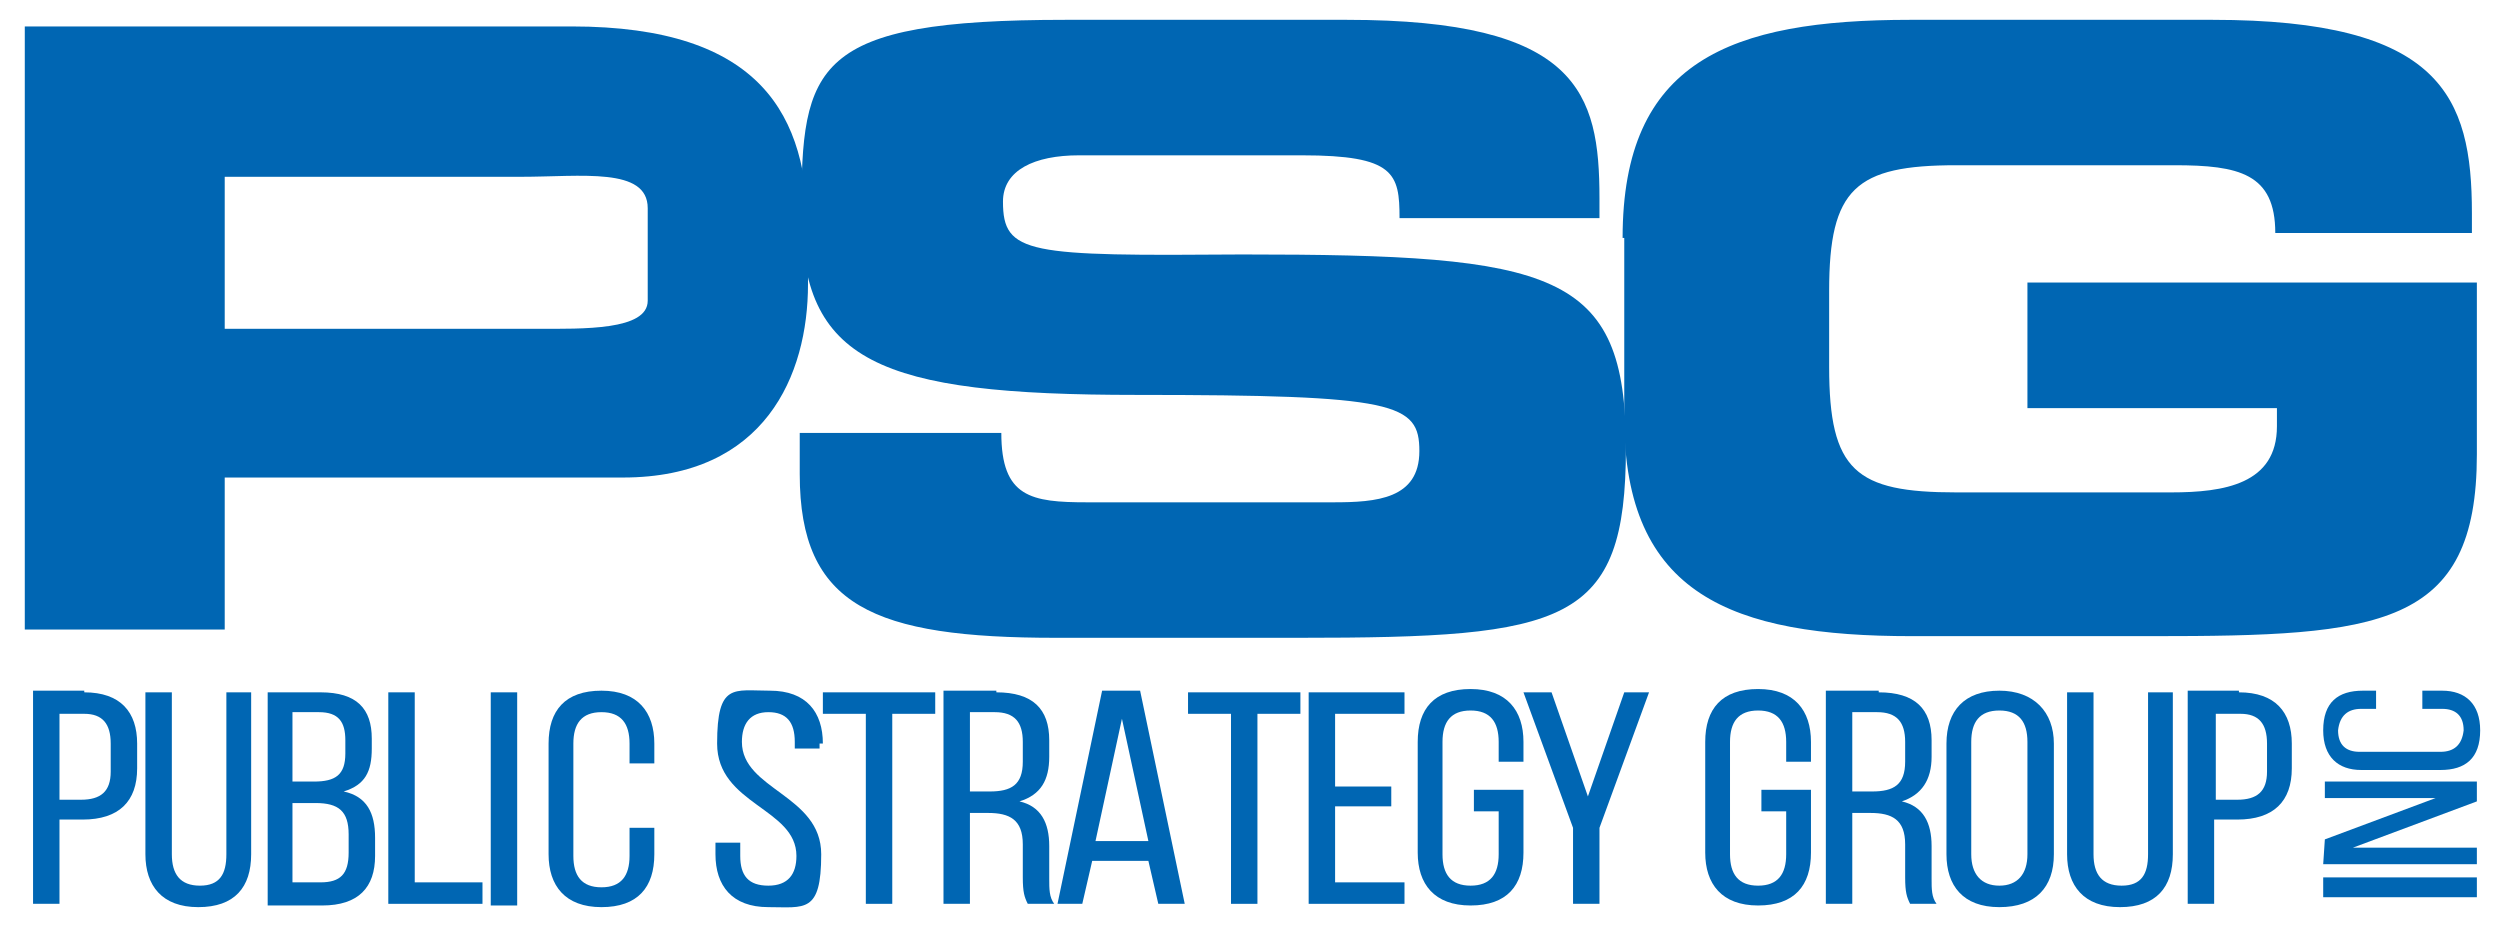 <?xml version="1.0" encoding="UTF-8"?> <svg xmlns="http://www.w3.org/2000/svg" version="1.1" viewBox="0 0 151.3 56.2"><defs><style> .cls-1 { fill: #0066b3; } </style></defs><g><g id="Layer_2"><g><path class="cls-1" d="M5.1,41.9c2.2,0,3.2,1.2,3.2,3.1v1.5c0,2-1.1,3.1-3.3,3.1h-1.4v5.1h-1.6v-12.9h3.1,0ZM4.9,48.4c1.2,0,1.8-.5,1.8-1.7v-1.7c0-1.2-.5-1.8-1.6-1.8h-1.5v5.2h1.4Z"></path><path class="cls-1" d="M10.4,51.7c0,1.2.5,1.9,1.7,1.9s1.6-.7,1.6-1.9v-9.8h1.5v9.8c0,2-1,3.2-3.2,3.2s-3.2-1.3-3.2-3.2v-9.8h1.6v9.8h0Z"></path><path class="cls-1" d="M19.4,41.9c2.2,0,3.1,1,3.1,2.8v.6c0,1.4-.4,2.2-1.7,2.6,1.4.3,1.9,1.3,1.9,2.8v1.1c0,1.9-1,3-3.2,3h-3.3v-12.9h3.2ZM19,47.3c1.3,0,1.9-.4,1.9-1.7v-.8c0-1.1-.4-1.7-1.6-1.7h-1.6v4.2h1.2,0ZM19.4,53.4c1.2,0,1.7-.5,1.7-1.8v-1.1c0-1.4-.6-1.9-2-1.9h-1.4v4.8h1.7,0Z"></path><polygon class="cls-1" points="23.5 54.7 23.5 41.9 25.1 41.9 25.1 53.4 29.2 53.4 29.2 54.7 23.5 54.7"></polygon><rect class="cls-1" x="29.7" y="41.9" width="1.6" height="12.9"></rect><path class="cls-1" d="M39.6,45v1.2h-1.5v-1.2c0-1.2-.5-1.9-1.7-1.9s-1.7.7-1.7,1.9v6.8c0,1.2.5,1.9,1.7,1.9s1.7-.7,1.7-1.9v-1.7h1.5v1.6c0,2-1,3.2-3.2,3.2s-3.2-1.3-3.2-3.2v-6.7c0-2,1-3.2,3.2-3.2s3.2,1.3,3.2,3.2"></path><path class="cls-1" d="M49.6,45v.3h-1.5v-.4c0-1.2-.5-1.8-1.6-1.8s-1.6.7-1.6,1.8c0,2.9,4.8,3.2,4.8,6.8s-1,3.2-3.2,3.2-3.2-1.3-3.2-3.2v-.7h1.5v.8c0,1.2.5,1.8,1.7,1.8s1.7-.7,1.7-1.8c0-2.9-4.8-3.1-4.8-6.8s1-3.2,3.2-3.2,3.2,1.3,3.2,3.2"></path><polygon class="cls-1" points="52.4 54.7 52.4 43.2 49.8 43.2 49.8 41.9 56.6 41.9 56.6 43.2 54 43.2 54 54.7 52.4 54.7"></polygon><path class="cls-1" d="M60.3,41.9c2.2,0,3.2,1,3.2,2.9v1c0,1.4-.5,2.3-1.8,2.7,1.3.3,1.8,1.3,1.8,2.7v2c0,.6,0,1.1.3,1.5h-1.6c-.2-.4-.3-.7-.3-1.6v-2c0-1.5-.8-1.9-2.1-1.9h-1.1v5.5h-1.6v-12.9h3.2ZM59.9,47.9c1.3,0,2-.4,2-1.8v-1.2c0-1.2-.5-1.8-1.7-1.8h-1.5v4.8h1.2Z"></path><path class="cls-1" d="M66.1,52.1l-.6,2.6h-1.5l2.7-12.9h2.3l2.7,12.9h-1.6l-.6-2.6h-3.6,0ZM66.3,50.9h3.2l-1.6-7.4-1.6,7.4Z"></path><polygon class="cls-1" points="74.5 54.7 74.5 43.2 71.9 43.2 71.9 41.9 78.7 41.9 78.7 43.2 76.1 43.2 76.1 54.7 74.5 54.7"></polygon><polygon class="cls-1" points="84.2 47.6 84.2 48.8 80.8 48.8 80.8 53.4 85 53.4 85 54.7 79.2 54.7 79.2 41.9 85 41.9 85 43.2 80.8 43.2 80.8 47.6 84.2 47.6"></polygon><path class="cls-1" d="M92.2,45v1.1h-1.5v-1.2c0-1.2-.5-1.9-1.7-1.9s-1.7.7-1.7,1.9v6.8c0,1.2.5,1.9,1.7,1.9s1.7-.7,1.7-1.9v-2.6h-1.5v-1.3h3v3.8c0,2-1,3.2-3.2,3.2s-3.2-1.3-3.2-3.2v-6.7c0-2,1-3.2,3.2-3.2s3.2,1.3,3.2,3.2"></path><polygon class="cls-1" points="95.2 50.1 92.2 41.9 93.9 41.9 96.1 48.2 98.3 41.9 99.8 41.9 96.8 50.1 96.8 54.7 95.2 54.7 95.2 50.1"></polygon><path class="cls-1" d="M109.6,45v1.1h-1.5v-1.2c0-1.2-.5-1.9-1.7-1.9s-1.7.7-1.7,1.9v6.8c0,1.2.5,1.9,1.7,1.9s1.7-.7,1.7-1.9v-2.6h-1.5v-1.3h3v3.8c0,2-1,3.2-3.2,3.2s-3.2-1.3-3.2-3.2v-6.7c0-2,1-3.2,3.2-3.2s3.2,1.3,3.2,3.2"></path><path class="cls-1" d="M113.7,41.9c2.2,0,3.2,1,3.2,2.9v1c0,1.4-.6,2.3-1.8,2.7,1.3.3,1.8,1.3,1.8,2.7v2c0,.6,0,1.1.3,1.5h-1.6c-.2-.4-.3-.7-.3-1.6v-2c0-1.5-.8-1.9-2.1-1.9h-1.1v5.5h-1.6v-12.9h3.2ZM113.3,47.9c1.3,0,2-.4,2-1.8v-1.2c0-1.2-.5-1.8-1.7-1.8h-1.5v4.8h1.2Z"></path><path class="cls-1" d="M117.8,45c0-2,1.1-3.2,3.2-3.2s3.3,1.3,3.3,3.2v6.7c0,2-1.1,3.2-3.3,3.2s-3.2-1.3-3.2-3.2v-6.7ZM119.3,51.7c0,1.2.6,1.9,1.7,1.9s1.7-.7,1.7-1.9v-6.8c0-1.2-.5-1.9-1.7-1.9s-1.7.7-1.7,1.9v6.8Z"></path><path class="cls-1" d="M126.7,51.7c0,1.2.5,1.9,1.7,1.9s1.6-.7,1.6-1.9v-9.8h1.5v9.8c0,2-1,3.2-3.2,3.2s-3.2-1.3-3.2-3.2v-9.8h1.6v9.8h0Z"></path><path class="cls-1" d="M135.5,41.9c2.2,0,3.2,1.2,3.2,3.1v1.5c0,2-1.1,3.1-3.3,3.1h-1.4v5.1h-1.6v-12.9h3.1,0ZM135.4,48.4c1.2,0,1.8-.5,1.8-1.7v-1.7c0-1.2-.5-1.8-1.6-1.8h-1.5v5.2h1.4Z"></path><path class="cls-1" d="M1.5,1.6h33.1c11.5,0,14.3,5.4,14.3,12.5v3.1c0,5.5-2.6,11.7-11.2,11.7H13.6v9.2H1.5V1.6ZM13.6,19.9h18.9c2.8,0,6.7.1,6.7-1.7v-5.6c0-2.5-4-1.9-7.7-1.9H13.6v9.2h0Z"></path><path class="cls-1" d="M48.5,26.2h12.1c0,3.9,1.8,4.2,5.2,4.2h14.9c2.6,0,5.2-.2,5.2-3.1s-1.4-3.4-17.1-3.4-20.3-2-20.3-11,.7-11.7,16-11.7h17c14,0,15.3,4.4,15.3,10.8v1.2h-12.1c0-2.7-.3-3.8-5.9-3.8h-13.5c-2.7,0-4.6.9-4.6,2.8,0,3.2,1.5,3.3,14.5,3.2,18.9,0,23.2,1,23.2,11.7s-3.6,11.5-19.8,11.5h-14.7c-11,0-15.5-1.9-15.5-9.9v-2.5Z"></path><path class="cls-1" d="M98.2,14.4c0-10.7,6.5-13.2,17.4-13.2h18.3c13.8,0,15.7,4.6,15.7,11.7v1.2h-11.9c0-3.6-2.2-4.1-6.1-4.1h-13.2c-6.1,0-7.7,1.4-7.7,7.6v4.6c0,6.3,1.6,7.6,7.7,7.6h13c3.2,0,6.4-.5,6.4-4v-1.1h-15.1v-7.6h27.2v10.4c0,10.5-5.9,11-19.6,11h-14.6c-10.9,0-17.4-2.5-17.4-13.2v-10.9Z"></path><polygon class="cls-1" points="140.6 53.1 149.9 53.1 149.9 54.3 140.6 54.3 140.6 53.1"></polygon><polygon class="cls-1" points="149.9 51.3 149.9 52.3 140.6 52.3 140.7 50.8 147.4 48.3 140.7 48.3 140.7 47.3 149.9 47.3 149.9 48.5 142.4 51.3 149.9 51.3"></polygon><path class="cls-1" d="M143,41.8h.8v1.1h-.9c-.8,0-1.3.4-1.4,1.3,0,.9.5,1.3,1.3,1.3h4.9c.8,0,1.3-.4,1.4-1.3,0-.9-.5-1.3-1.3-1.3h-1.2v-1.1h1.2c1.4,0,2.3.8,2.3,2.4,0,1.7-.9,2.4-2.4,2.4h-4.8c-1.4,0-2.3-.8-2.3-2.4,0-1.7.9-2.4,2.4-2.4"></path></g></g></g></svg> 